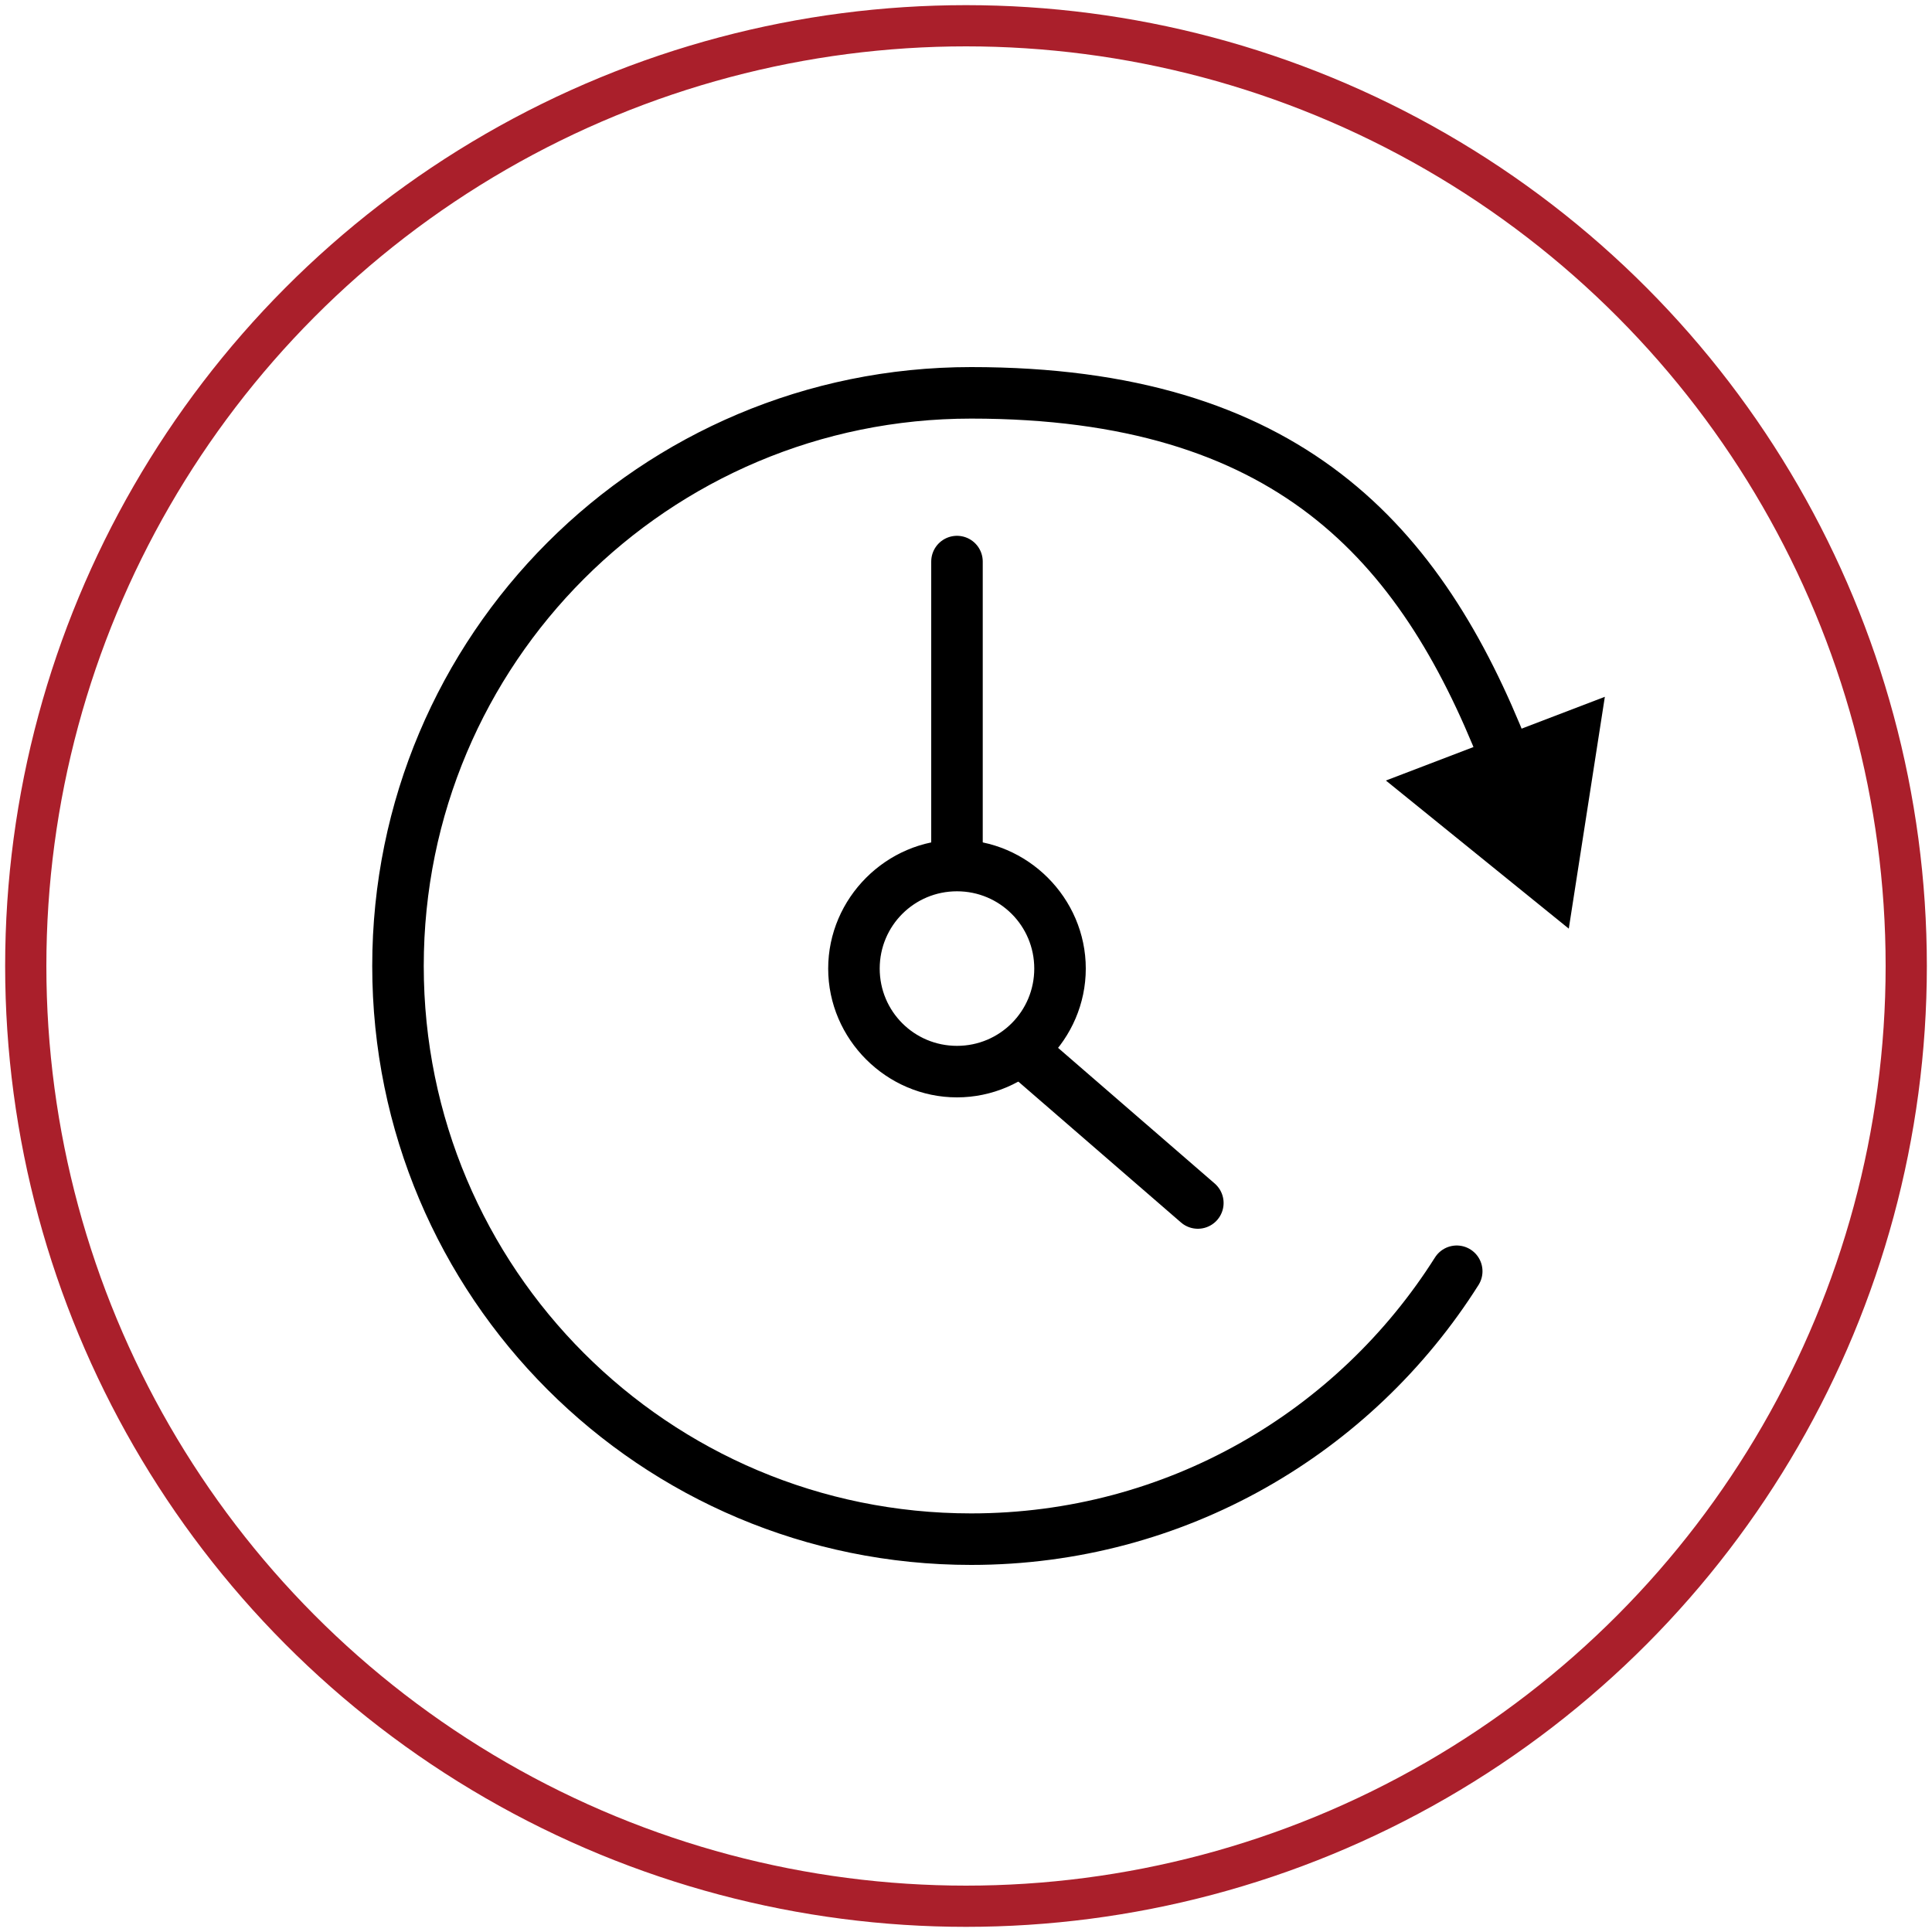 <?xml version="1.0" encoding="UTF-8"?>
<svg xmlns="http://www.w3.org/2000/svg" version="1.1" viewBox="0 0 150 150">
  <defs>
    <style>
      .cls-1, .cls-2, .cls-3 {
        fill: none;
      }

      .cls-2 {
        stroke-linecap: round;
        stroke-linejoin: round;
        stroke-width: 4px;
      }

      .cls-2, .cls-4 {
        stroke: #000;
      }

      .cls-4, .cls-3 {
        stroke-miterlimit: 10;
      }

      .cls-3 {
        stroke: #aa1f2b;
        stroke-width: 3.2px;
      }
    </style>
  </defs>
  <!-- Generator: Adobe Illustrator 28.7.1, SVG Export Plug-In . SVG Version: 1.2.0 Build 142)  -->
  <g>
    <g id="Layer_1">
      <g id="Layer_1-2" data-name="Layer_1">
        <circle class="cls-3" cx="75" cy="75" r="73"/>
        <rect class="cls-1" x="2" y="2" width="146" height="146"/>
        <path class="cls-4" d="M74.3,65.7c-5.2,0-9.5,4.3-9.5,9.5s4.3,9.5,9.5,9.5,9.5-4.3,9.5-9.5-4.3-9.5-9.5-9.5M74.3,68.7c3.6,0,6.5,2.9,6.5,6.5s-2.9,6.5-6.5,6.5-6.5-2.9-6.5-6.5,2.9-6.5,6.5-6.5"/>
        <path class="cls-2" d="M113.1,98.7c-7.9,12.5-21.8,20.8-37.7,20.8-24.6,0-44.5-19.9-44.5-44.5s19.9-44.5,44.5-44.5,34.9,11.6,41.4,28.1M80.3,82.4l12.7,11M74.3,66.2v-22.6"/>
        <rect class="cls-1" x="2" y="2" width="146" height="146"/>
        <polygon points="121.8 72.1 124.6 54.1 107.6 60.6 121.8 72.1"/>
      </g>
    </g>
  </g>
</svg>